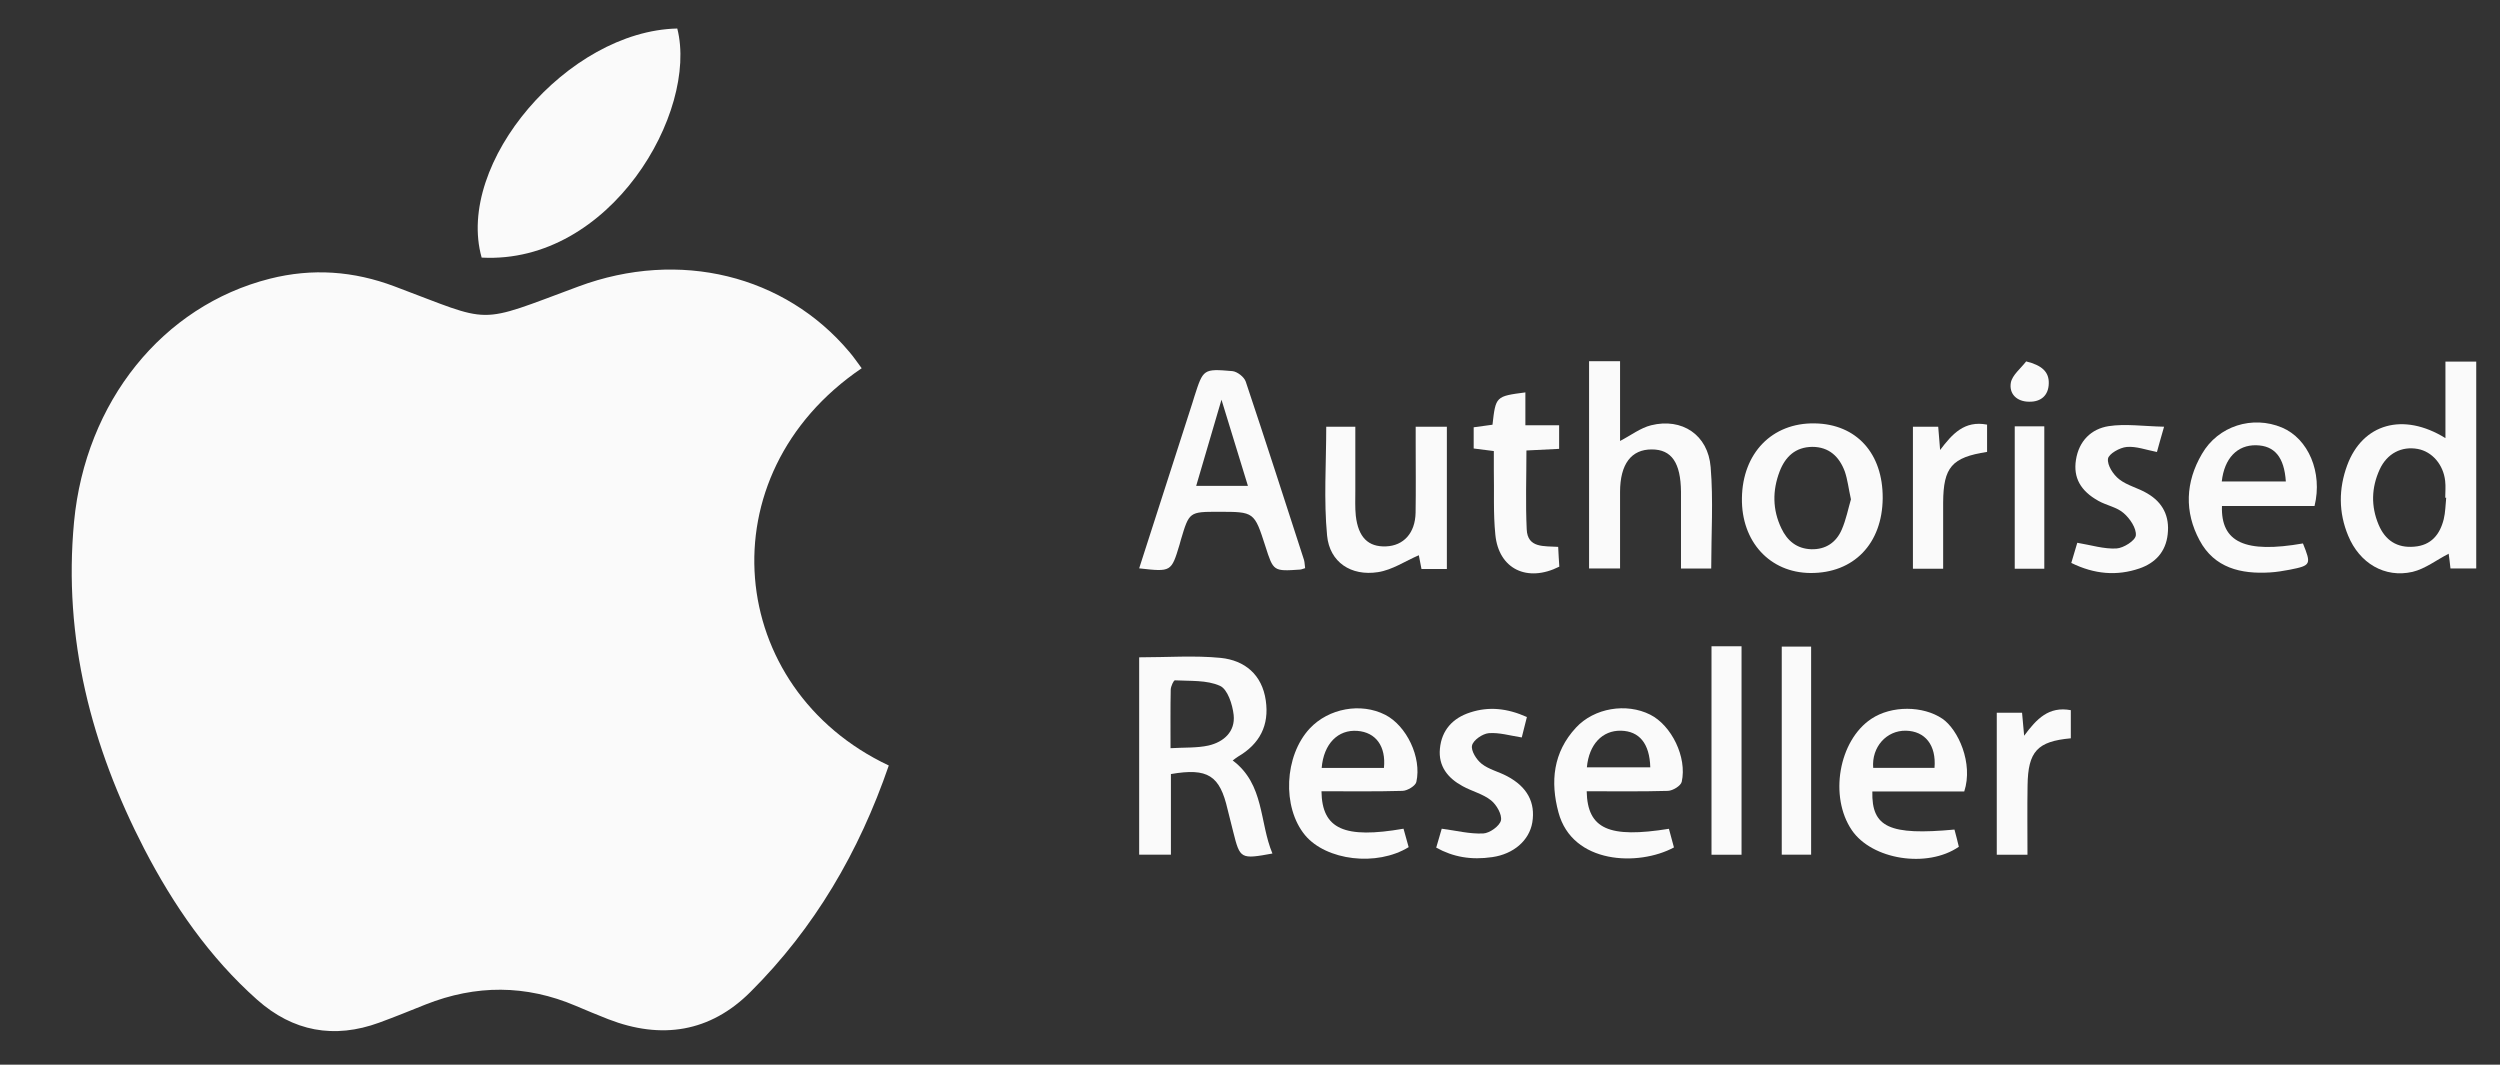 <?xml version="1.0" encoding="UTF-8"?>
<!DOCTYPE svg PUBLIC "-//W3C//DTD SVG 1.1//EN" "http://www.w3.org/Graphics/SVG/1.1/DTD/svg11.dtd">
<!-- Creator: CorelDRAW X7 -->
<svg xmlns="http://www.w3.org/2000/svg" xml:space="preserve" width="263px" height="112px" version="1.1" style="shape-rendering:geometricPrecision; text-rendering:geometricPrecision; image-rendering:optimizeQuality; fill-rule:evenodd; clip-rule:evenodd"
viewBox="0 0 26300 11200"
 xmlns:xlink="http://www.w3.org/1999/xlink">
 <rect x="0" y="0" width="26300" height="11200" fill="#333333" stroke="none"/>
 <defs>
  <style type="text/css">
   <![CDATA[
    .fil0 {fill:#FAFAFA}
   ]]>
  </style>
 </defs>
 <g id="Layer_x0020_1">
  <path class="fil0" d="M9350 8053c-313,911 -783,1712 -1454,2381 -424,425 -938,505 -1497,288 -115,-45 -230,-93 -343,-141 -524,-223 -1050,-223 -1578,-14 -162,65 -324,131 -488,191 -475,174 -908,94 -1285,-241 -503,-447 -881,-996 -1188,-1588 -556,-1077 -853,-2214 -738,-3439 120,-1261 929,-2272 2060,-2558 448,-113 882,-81 1312,81 1049,393 842,406 1934,1 1065,-396 2173,-117 2850,688 47,54 86,114 130,172 -1658,1124 -1430,3371 285,4179z"/>
  <path class="fil0" d="M7125 300c223,877 -702,2482 -2058,2410 -280,-996 906,-2385 2058,-2410z"/>
  <path class="fil0" d="M11984 6915c300,0 581,-21 858,6 253,26 435,176 474,448 38,262 -64,457 -291,590 -19,11 -37,27 -57,41 335,251 280,651 418,979 -334,61 -341,58 -412,-226 -20,-80 -41,-160 -60,-239 -82,-356 -207,-438 -596,-371 0,276 0,556 0,848 -113,0 -210,0 -334,0 0,-340 0,-679 0,-1017 0,-341 0,-681 0,-1059zm330 956l0 0c146,-9 277,-1 399,-28 161,-37 284,-147 265,-322 -12,-110 -64,-271 -144,-306 -139,-63 -314,-49 -474,-58 -13,-1 -43,63 -44,98 -4,193 -2,386 -2,616l0 0z"/>
  <path class="fil0" d="M11984 5979c190,-591 375,-1165 560,-1740 7,-22 14,-45 21,-68 93,-289 93,-293 399,-267 52,5 124,61 141,110 209,624 410,1250 613,1876 8,27 7,57 12,87 -22,6 -38,14 -54,15 -280,19 -280,18 -364,-245 -117,-363 -117,-363 -491,-363 -310,0 -310,0 -398,294 -5,17 -9,34 -14,51 -87,288 -87,288 -425,250l0 0zm866 -1774l0 0c-97,329 -179,611 -266,906 194,0 361,0 544,0 -91,-297 -179,-580 -278,-906z"/>
  <path class="fil0" d="M25726 4609c0,-270 0,-532 0,-805 111,0 208,0 324,0 0,720 0,1440 0,2176 -74,0 -164,0 -271,0 -6,-55 -13,-115 -19,-155 -128,66 -247,159 -380,191 -293,67 -558,-91 -677,-380 -102,-244 -101,-495 -11,-740 162,-440 590,-562 1034,-287l0 0zm8 627l0 0c-3,0 -7,0 -10,0 0,-59 6,-118 -1,-177 -19,-172 -137,-308 -288,-336 -169,-31 -323,46 -401,216 -87,190 -93,387 -11,581 69,164 193,247 375,231 178,-14 270,-128 310,-289 18,-72 18,-151 26,-226z"/>
  <path class="fil0" d="M16717 3800c107,0 205,0 326,0 0,145 0,283 0,423 0,140 0,279 0,416 114,-59 214,-137 326,-165 325,-81 600,100 627,440 29,349 6,702 6,1067 -94,0 -196,0 -318,0 0,-270 1,-539 0,-808 -3,-305 -99,-445 -307,-445 -216,-1 -333,154 -334,445 -1,263 0,527 0,807 -110,0 -212,0 -326,0 0,-722 0,-1448 0,-2180l0 0z"/>
  <path class="fil0" d="M19806 5241c-4,479 -305,790 -760,787 -428,-3 -728,-331 -721,-787 6,-474 317,-795 766,-787 439,7 718,315 715,787l0 0zm-334 12l0 0c-25,-112 -35,-207 -65,-294 -58,-155 -165,-258 -342,-258 -176,2 -283,102 -343,258 -77,201 -76,403 18,599 62,131 162,215 315,220 152,4 262,-72 320,-206 46,-105 68,-221 97,-319l0 0z"/>
  <path class="fil0" d="M14258 4489c0,230 -1,451 0,672 0,88 -4,178 5,265 26,226 130,329 317,322 186,-7 308,-140 312,-354 4,-241 1,-482 1,-722 0,-57 0,-115 0,-183 115,0 212,0 328,0 0,498 0,993 0,1497 -85,0 -171,0 -267,0 -12,-59 -23,-115 -28,-145 -140,60 -279,155 -430,178 -282,44 -508,-104 -535,-384 -36,-376 -9,-757 -9,-1146 93,0 190,0 306,0l0 0z"/>
  <path class="fil0" d="M24349 5323c-330,0 -652,0 -974,0 -13,384 245,500 852,394 89,221 85,232 -137,276 -69,13 -140,25 -209,29 -306,19 -586,-47 -741,-337 -162,-300 -149,-614 24,-909 171,-297 534,-408 843,-278 276,117 429,470 342,825l0 0zm-976 -258l0 0c234,0 454,0 674,0 -17,-257 -119,-377 -312,-381 -199,-4 -335,137 -362,381z"/>
  <path class="fil0" d="M19697 8326c-9,379 182,464 864,401 16,60 32,121 46,181 -333,229 -915,136 -1126,-175 -240,-353 -137,-942 204,-1170 215,-144 547,-139 749,-2 165,113 327,467 230,765 -318,0 -644,0 -967,0l0 0zm654 -248l0 0c20,-238 -98,-387 -301,-391 -205,-4 -362,173 -344,391 216,0 431,0 645,0z"/>
  <path class="fil0" d="M16692 8324c8,399 236,496 865,395 17,66 35,133 53,196 -373,201 -1069,177 -1215,-369 -87,-323 -56,-632 184,-891 192,-208 531,-263 781,-137 224,113 389,447 332,706 -9,42 -93,94 -145,96 -280,8 -562,4 -855,4l0 0zm2 -252l0 0c229,0 448,0 667,0 -7,-251 -116,-381 -309,-385 -196,-4 -336,144 -358,385z"/>
  <path class="fil0" d="M13902 8324c5,399 241,502 863,394 19,65 36,130 54,194 -335,206 -866,142 -1090,-126 -243,-294 -219,-835 50,-1123 199,-212 538,-274 794,-143 223,114 385,447 327,706 -9,41 -93,92 -145,94 -280,8 -561,4 -853,4l0 0zm2 -245l0 0c226,0 442,0 655,0 23,-228 -85,-375 -279,-390 -203,-16 -355,134 -376,390z"/>
  <path class="fil0" d="M15701 4468c34,-299 34,-299 346,-340 0,110 0,218 0,346 124,0 233,0 355,0 0,90 0,162 0,248 -111,5 -219,11 -344,17 0,282 -10,556 3,830 9,199 182,174 331,184 3,74 8,143 12,208 -338,170 -638,25 -673,-336 -23,-226 -11,-456 -16,-685 0,-64 0,-126 0,-195 -82,-10 -143,-18 -212,-27 0,-76 0,-144 0,-223 63,-9 125,-18 198,-27l0 0z"/>
  <path class="fil0" d="M15109 8917c20,-68 40,-139 58,-199 153,20 296,57 437,50 67,-3 172,-78 186,-137 13,-61 -46,-165 -104,-211 -85,-68 -200,-95 -298,-149 -156,-84 -258,-210 -240,-395 18,-195 135,-322 318,-381 198,-65 391,-44 597,48 -20,76 -37,147 -54,215 -123,-19 -238,-54 -348,-45 -65,6 -162,73 -175,129 -13,55 46,150 101,193 76,60 179,83 267,130 214,113 300,278 266,487 -32,190 -197,333 -422,365 -220,32 -409,0 -589,-100l0 0z"/>
  <path class="fil0" d="M21790 5922c26,-89 48,-160 63,-212 148,25 281,67 412,60 74,-4 199,-83 204,-138 7,-75 -62,-177 -127,-233 -71,-64 -180,-81 -267,-130 -190,-106 -265,-246 -236,-431 31,-199 160,-326 344,-355 177,-27 364,1 583,6 -37,126 -55,195 -75,266 -114,-22 -218,-62 -318,-53 -73,6 -190,73 -197,124 -9,68 55,167 118,216 85,67 202,92 296,149 163,95 236,241 214,430 -20,185 -131,302 -297,359 -237,81 -473,62 -717,-58l0 0z"/>
  <path class="fil0" d="M18321 8992c-114,0 -211,0 -316,0 0,-736 0,-1460 0,-2193 108,0 206,0 316,0 0,728 0,1452 0,2193z"/>
  <path class="fil0" d="M19053 8991c-103,0 -200,0 -309,0 0,-730 0,-1455 0,-2189 102,0 199,0 309,0 0,728 0,1453 0,2189z"/>
  <path class="fil0" d="M21785 7767c-352,32 -450,138 -455,495 -4,239 -1,479 -1,730 -116,0 -212,0 -323,0 0,-497 0,-990 0,-1494 90,0 174,0 266,0 7,75 13,141 22,242 132,-179 260,-312 491,-269 0,93 0,188 0,296l0 0z"/>
  <path class="fil0" d="M20904 4467c0,106 0,197 0,287 -371,58 -460,160 -462,534 -1,228 0,455 0,695 -110,0 -207,0 -318,0 0,-495 0,-989 0,-1494 89,0 174,0 266,0 7,78 12,148 20,245 127,-168 255,-313 494,-267l0 0z"/>
  <path class="fil0" d="M21195 4485c108,0 202,0 311,0 0,499 0,993 0,1498 -100,0 -198,0 -311,0 0,-492 0,-987 0,-1498z"/>
  <path class="fil0" d="M21315 3802c167,41 242,111 238,233 -3,124 -81,194 -208,191 -129,-1 -211,-83 -191,-200 15,-81 105,-150 161,-224z"/>
 </g>
</svg>
